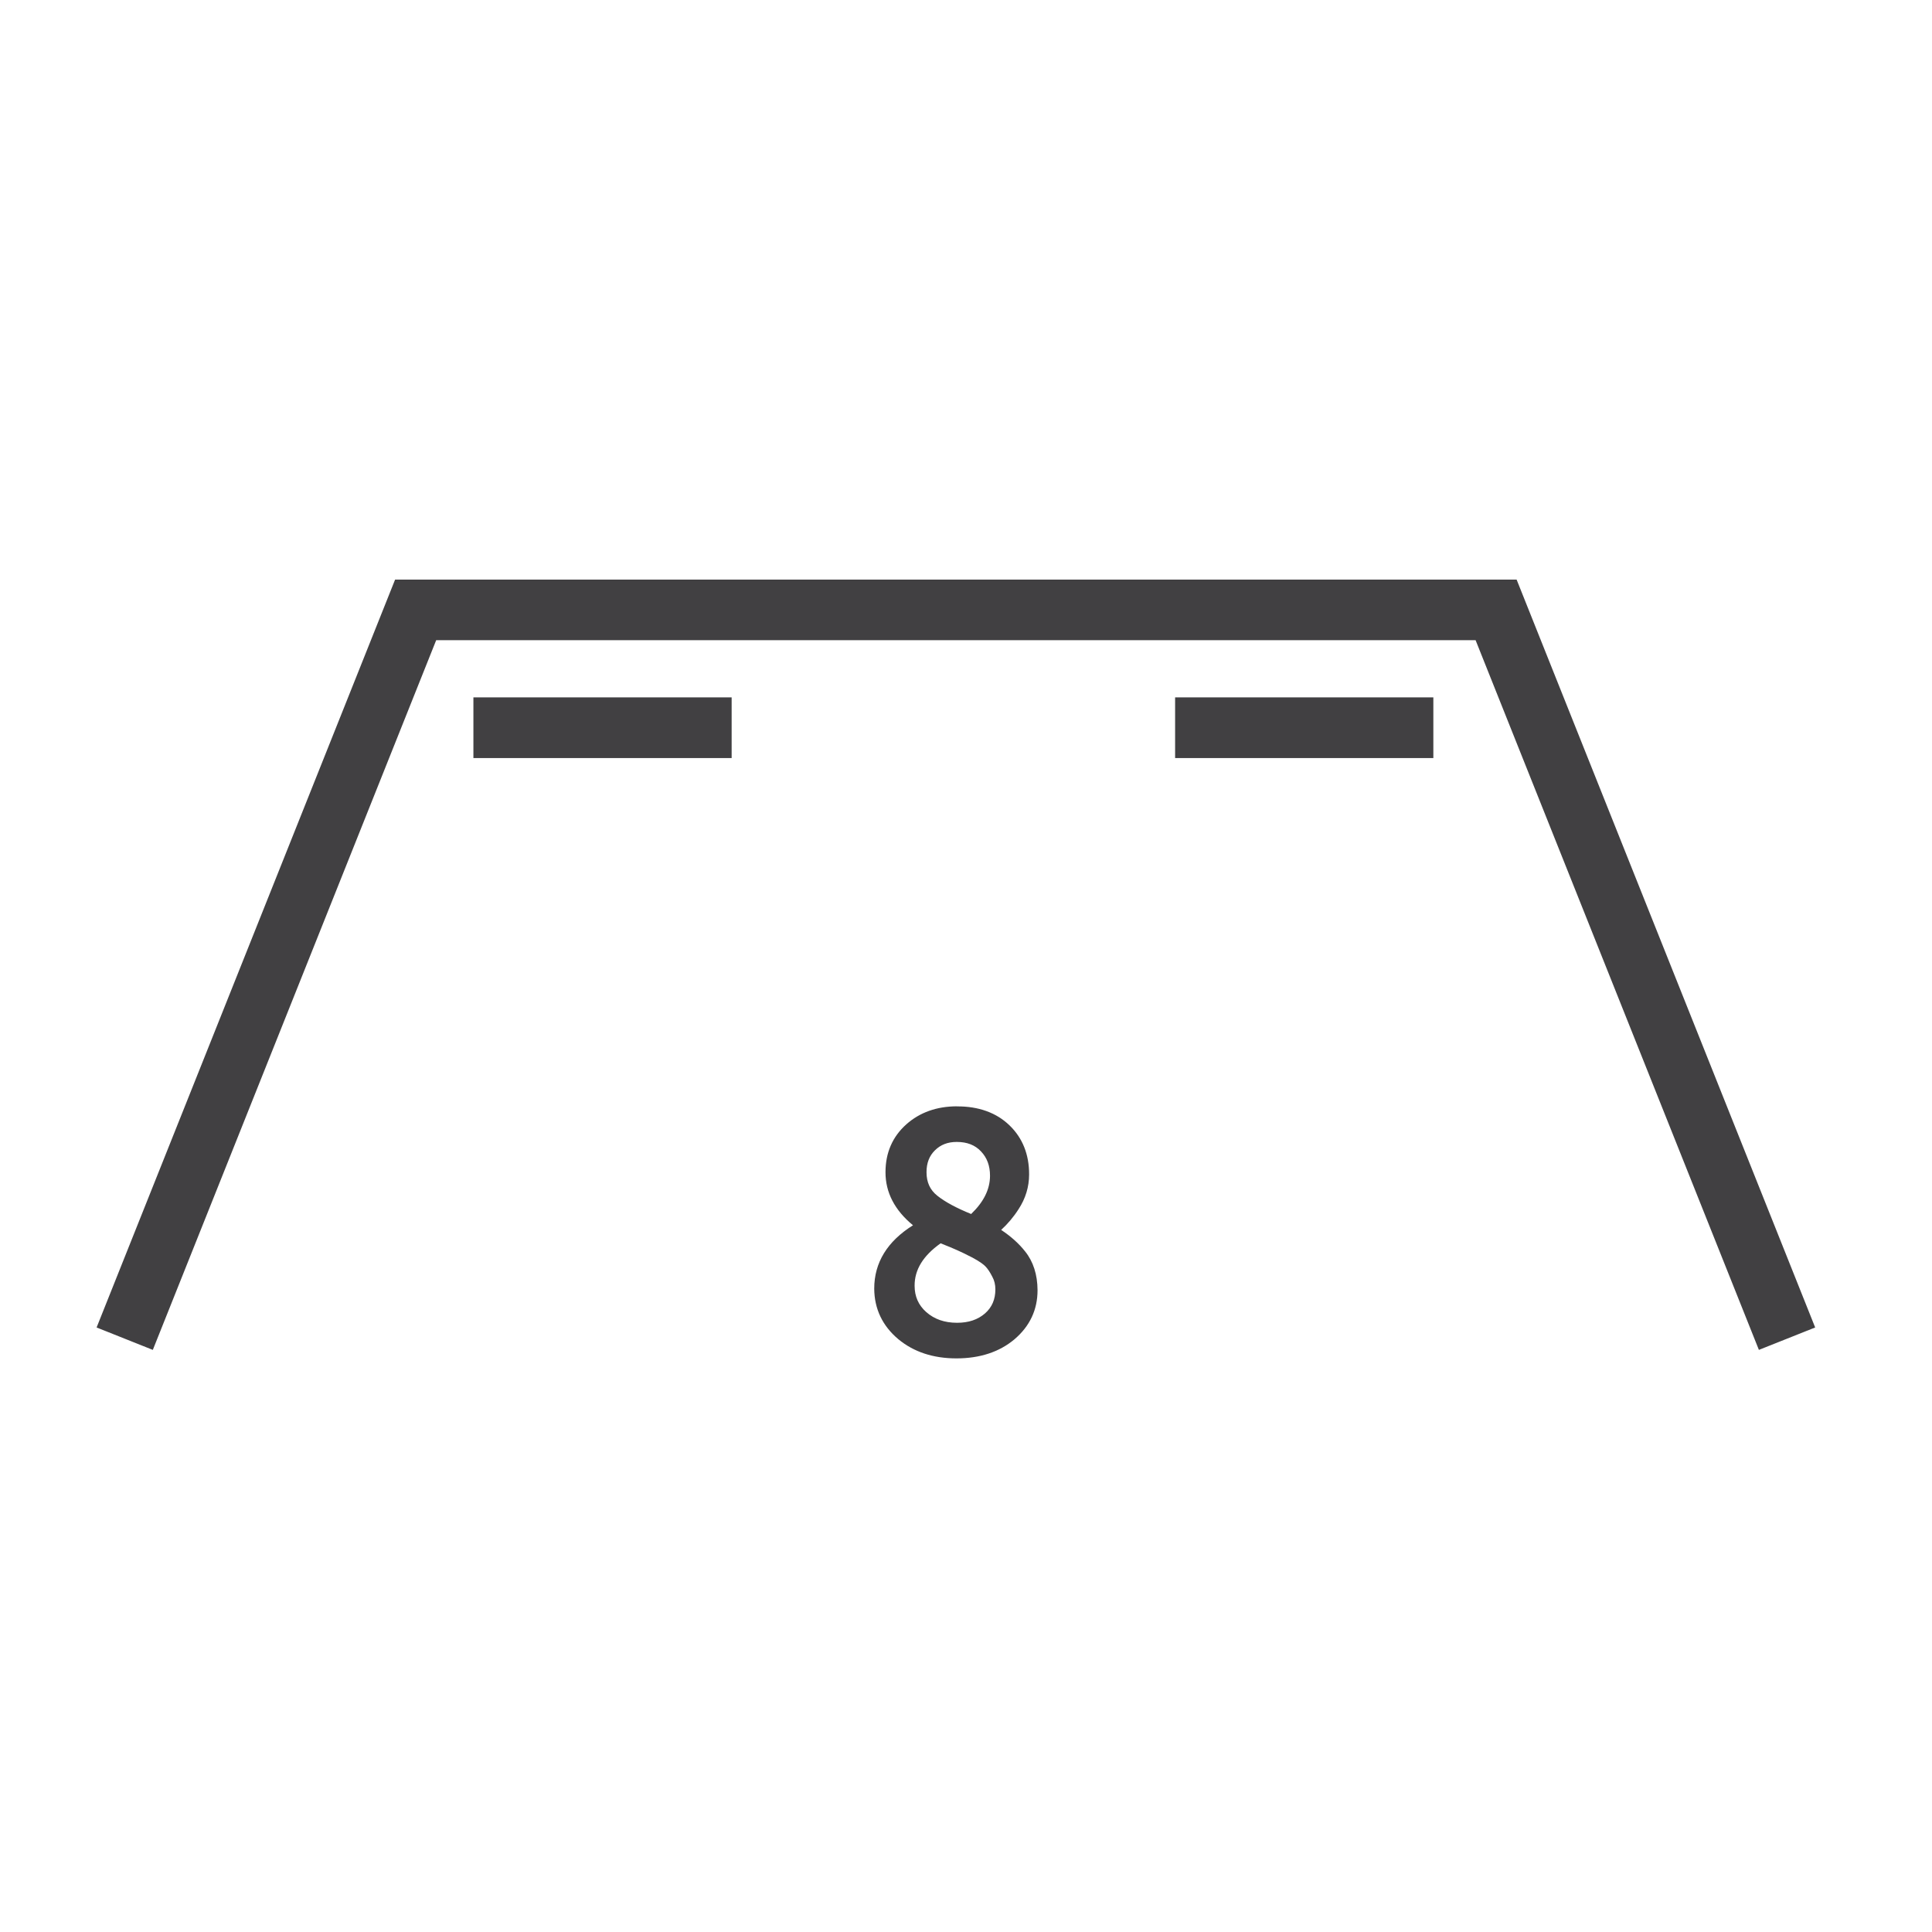 <svg xmlns="http://www.w3.org/2000/svg" width="30" height="30" viewBox="0 0 30 30">
    <g fill="none" fill-rule="evenodd">
        <g fill="#414042">
            <path d="M14.86 17.18c.333-.002.612.097.816.295.203.196.305.453.304.762 0 .192-.055.374-.165.541-.078.122-.169.228-.269.32.151.1.276.212.372.334.126.157.192.36.193.603 0 .304-.121.56-.36.763-.234.196-.536.295-.9.295-.36 0-.664-.1-.903-.299-.245-.206-.371-.47-.373-.784 0-.404.203-.734.602-.984-.285-.234-.428-.511-.427-.825 0-.302.11-.552.323-.742.209-.186.474-.28.787-.28zM23.55 9l4.636 11.613-.874.348-4.399-11.02H6.773l-4.4 11.02-.873-.348L6.135 9h17.416zm-8.944 10.306c-.273.194-.405.41-.404.659 0 .167.06.302.182.41.126.11.283.165.477.165.18 0 .322-.048.435-.146.108-.095.16-.218.16-.372 0-.074-.015-.138-.047-.196-.035-.069-.07-.123-.107-.161-.023-.025-.078-.07-.2-.136-.106-.054-.187-.094-.243-.118-.05-.023-.133-.057-.253-.105zm.25-1.574c-.14 0-.25.043-.338.13-.088.086-.131.197-.131.34 0 .157.055.277.17.367.118.094.295.19.523.282.195-.188.292-.382.293-.593 0-.156-.046-.28-.14-.379-.093-.099-.216-.147-.377-.147zm7.401-6.903v.942h-4.01v-.942h4.01zm-10.896 0v.942h-4.01v-.942h4.01z"/>
        </g>
    </g>
</svg>
